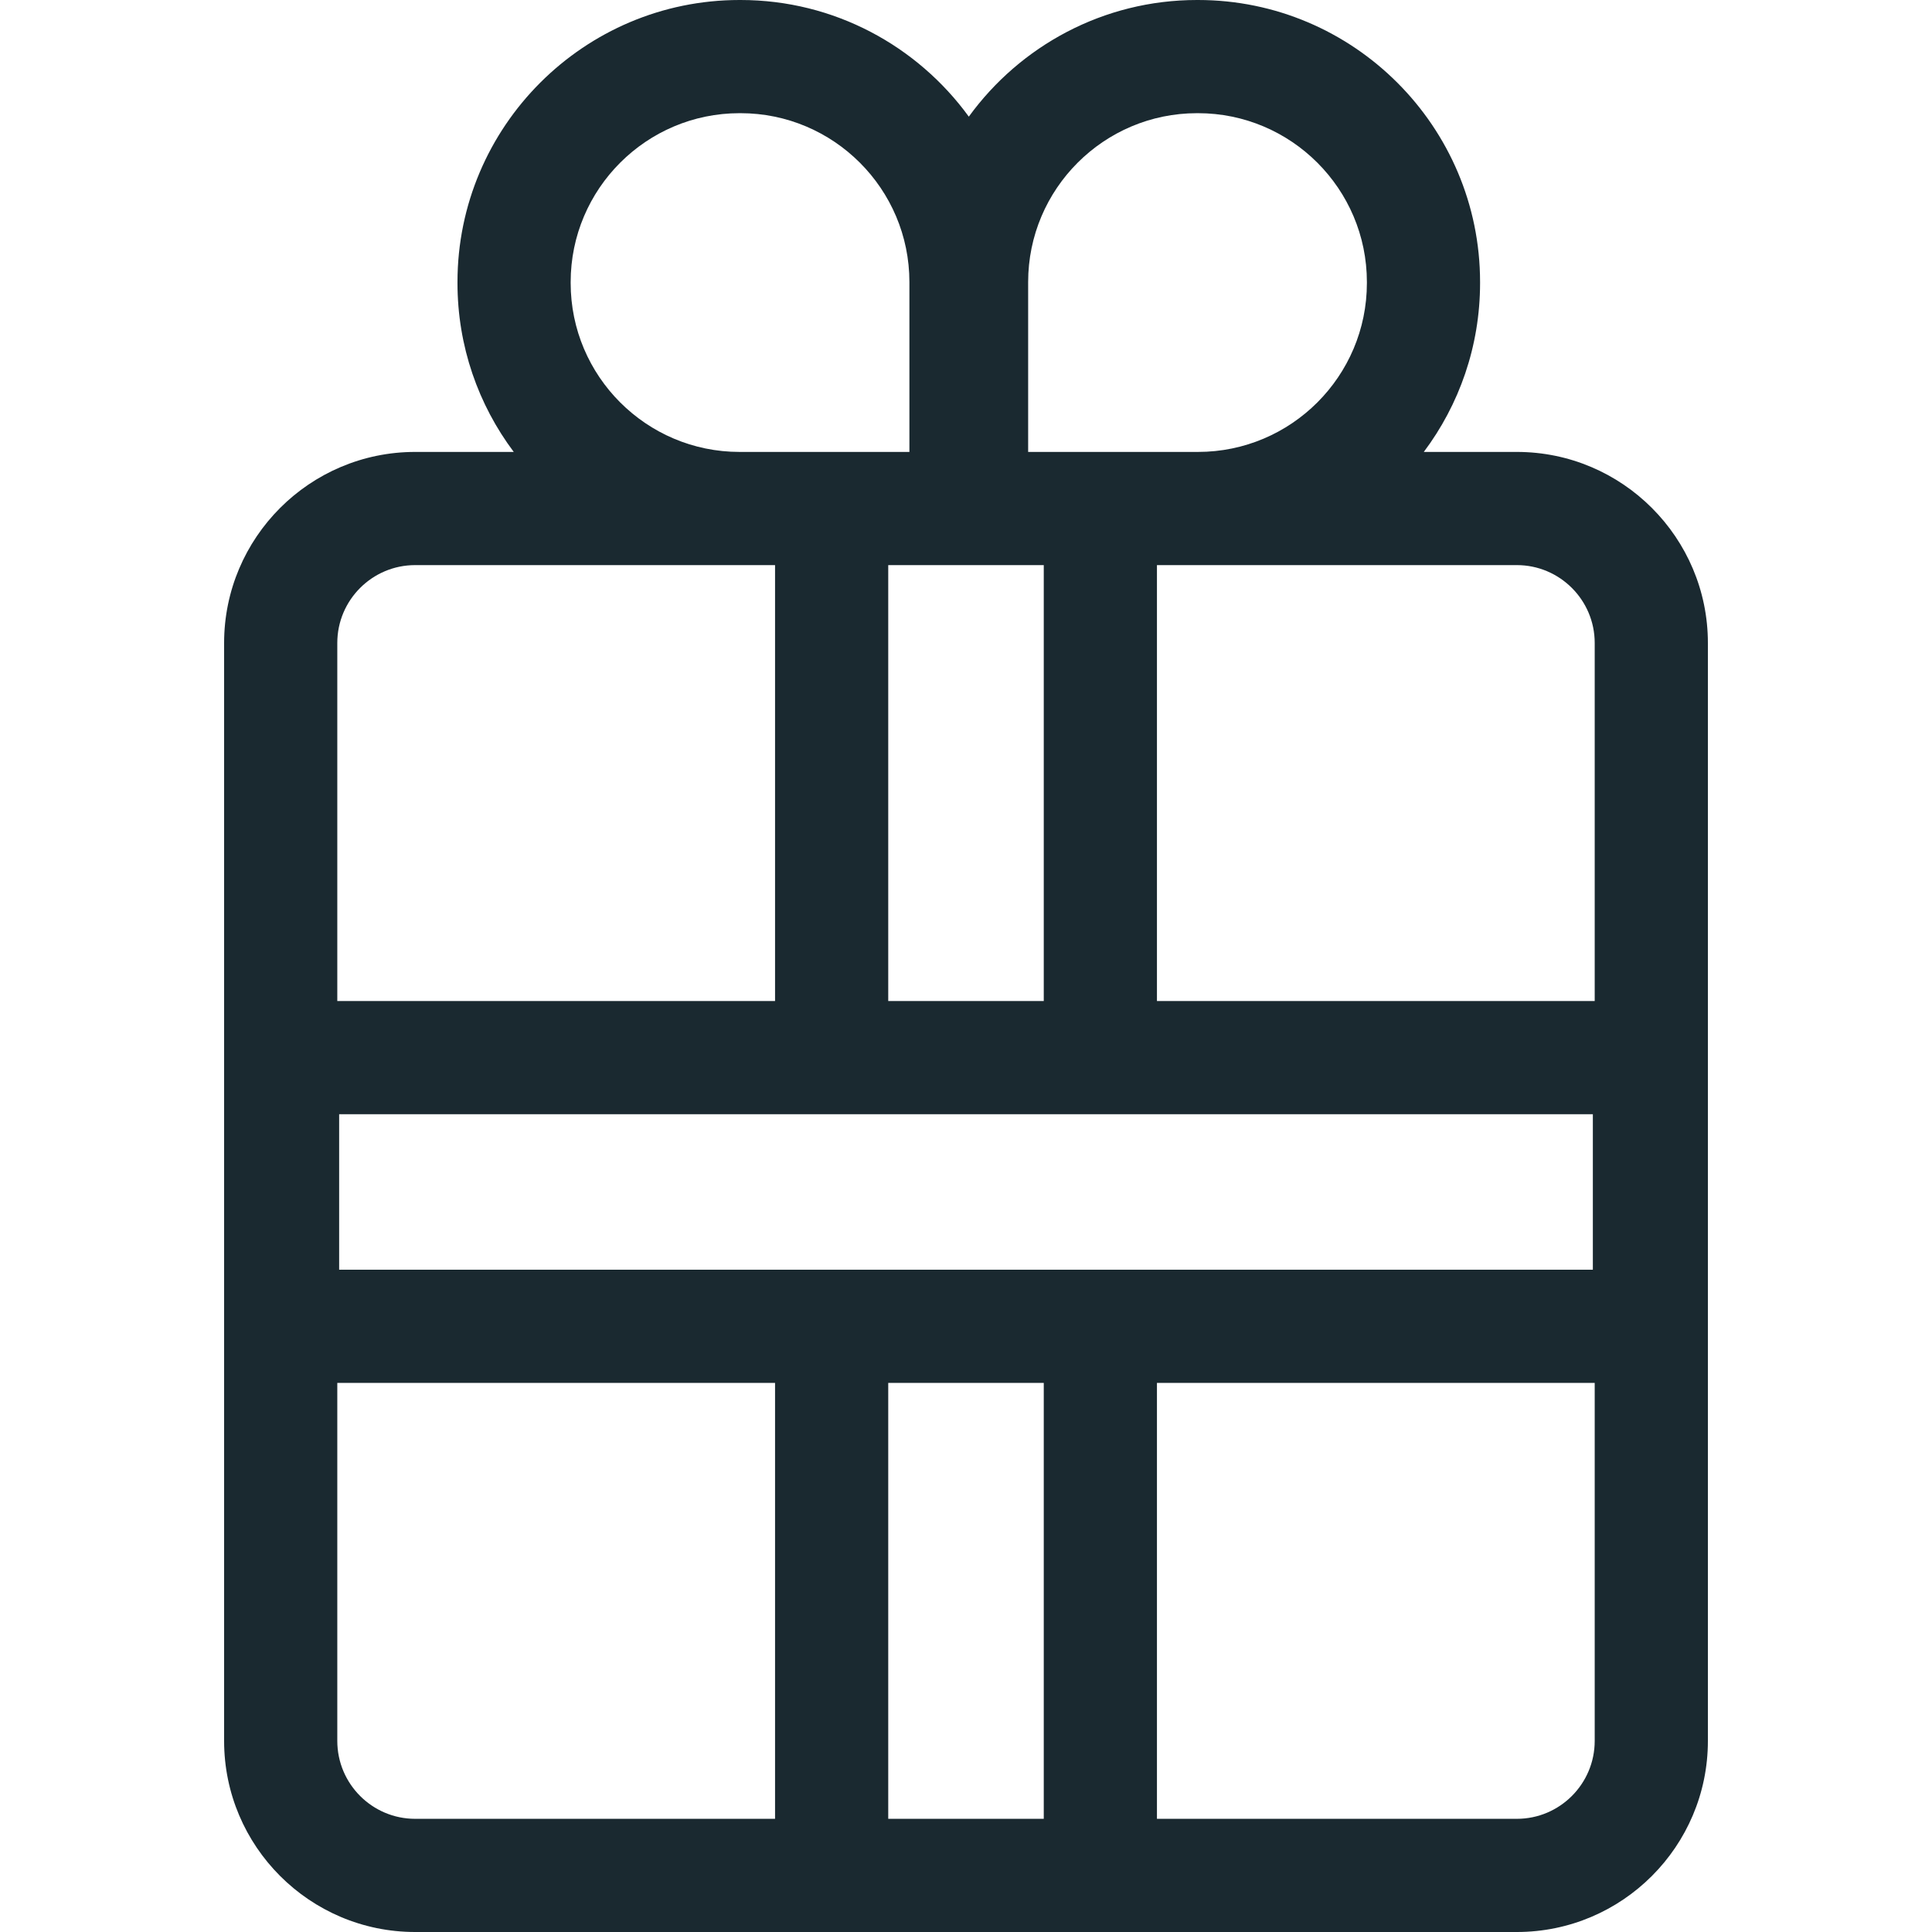 <svg width="24" height="24" viewBox="0 0 24 24" fill="none" xmlns="http://www.w3.org/2000/svg">
<g clip-path="url(#clip0_36_739)">
<path d="M18.843 5.614H17.687C18.126 5.029 18.386 4.302 18.386 3.516V3.504C18.386 1.572 16.814 0 14.882 0H14.87C13.705 0 12.672 0.572 12.035 1.449C11.397 0.572 10.364 0 9.199 0H9.187C7.255 0 5.683 1.572 5.683 3.504V3.516C5.683 4.302 5.943 5.029 6.382 5.614H5.157C3.848 5.614 2.784 6.679 2.784 7.987V21.627C2.784 22.935 3.848 24 5.157 24H18.843C20.152 24 21.216 22.935 21.216 21.627V7.987C21.216 6.679 20.152 5.614 18.843 5.614ZM12.966 7.02V12.435H11.034V7.02H12.966ZM19.787 13.841V15.773H4.213V13.841H19.787ZM19.81 7.987V12.435H14.372V7.02H18.843C19.376 7.02 19.81 7.454 19.81 7.987ZM12.772 3.504C12.772 2.347 13.713 1.406 14.87 1.406H14.882C16.039 1.406 16.98 2.347 16.98 3.504V3.516C16.98 4.673 16.039 5.614 14.882 5.614H12.772V3.504ZM7.089 3.516V3.504C7.089 2.347 8.03 1.406 9.187 1.406H9.199C10.356 1.406 11.297 2.347 11.297 3.504V5.614H9.187C8.03 5.614 7.089 4.673 7.089 3.516ZM5.157 7.02H9.628V12.435H4.19V7.987C4.19 7.454 4.624 7.02 5.157 7.02ZM4.19 21.626V17.179H9.628V22.594H5.157C4.624 22.594 4.19 22.16 4.19 21.626ZM11.034 22.594V17.179H12.966V22.594H11.034ZM18.843 22.594H14.372V17.179H19.81V21.626C19.81 22.16 19.376 22.594 18.843 22.594Z" fill="#1A2930"/>
</g>
<defs>
<clipPath id="clip0_36_739">
<rect width="24" height="24" fill="white"/>
</clipPath>
</defs>
</svg>

